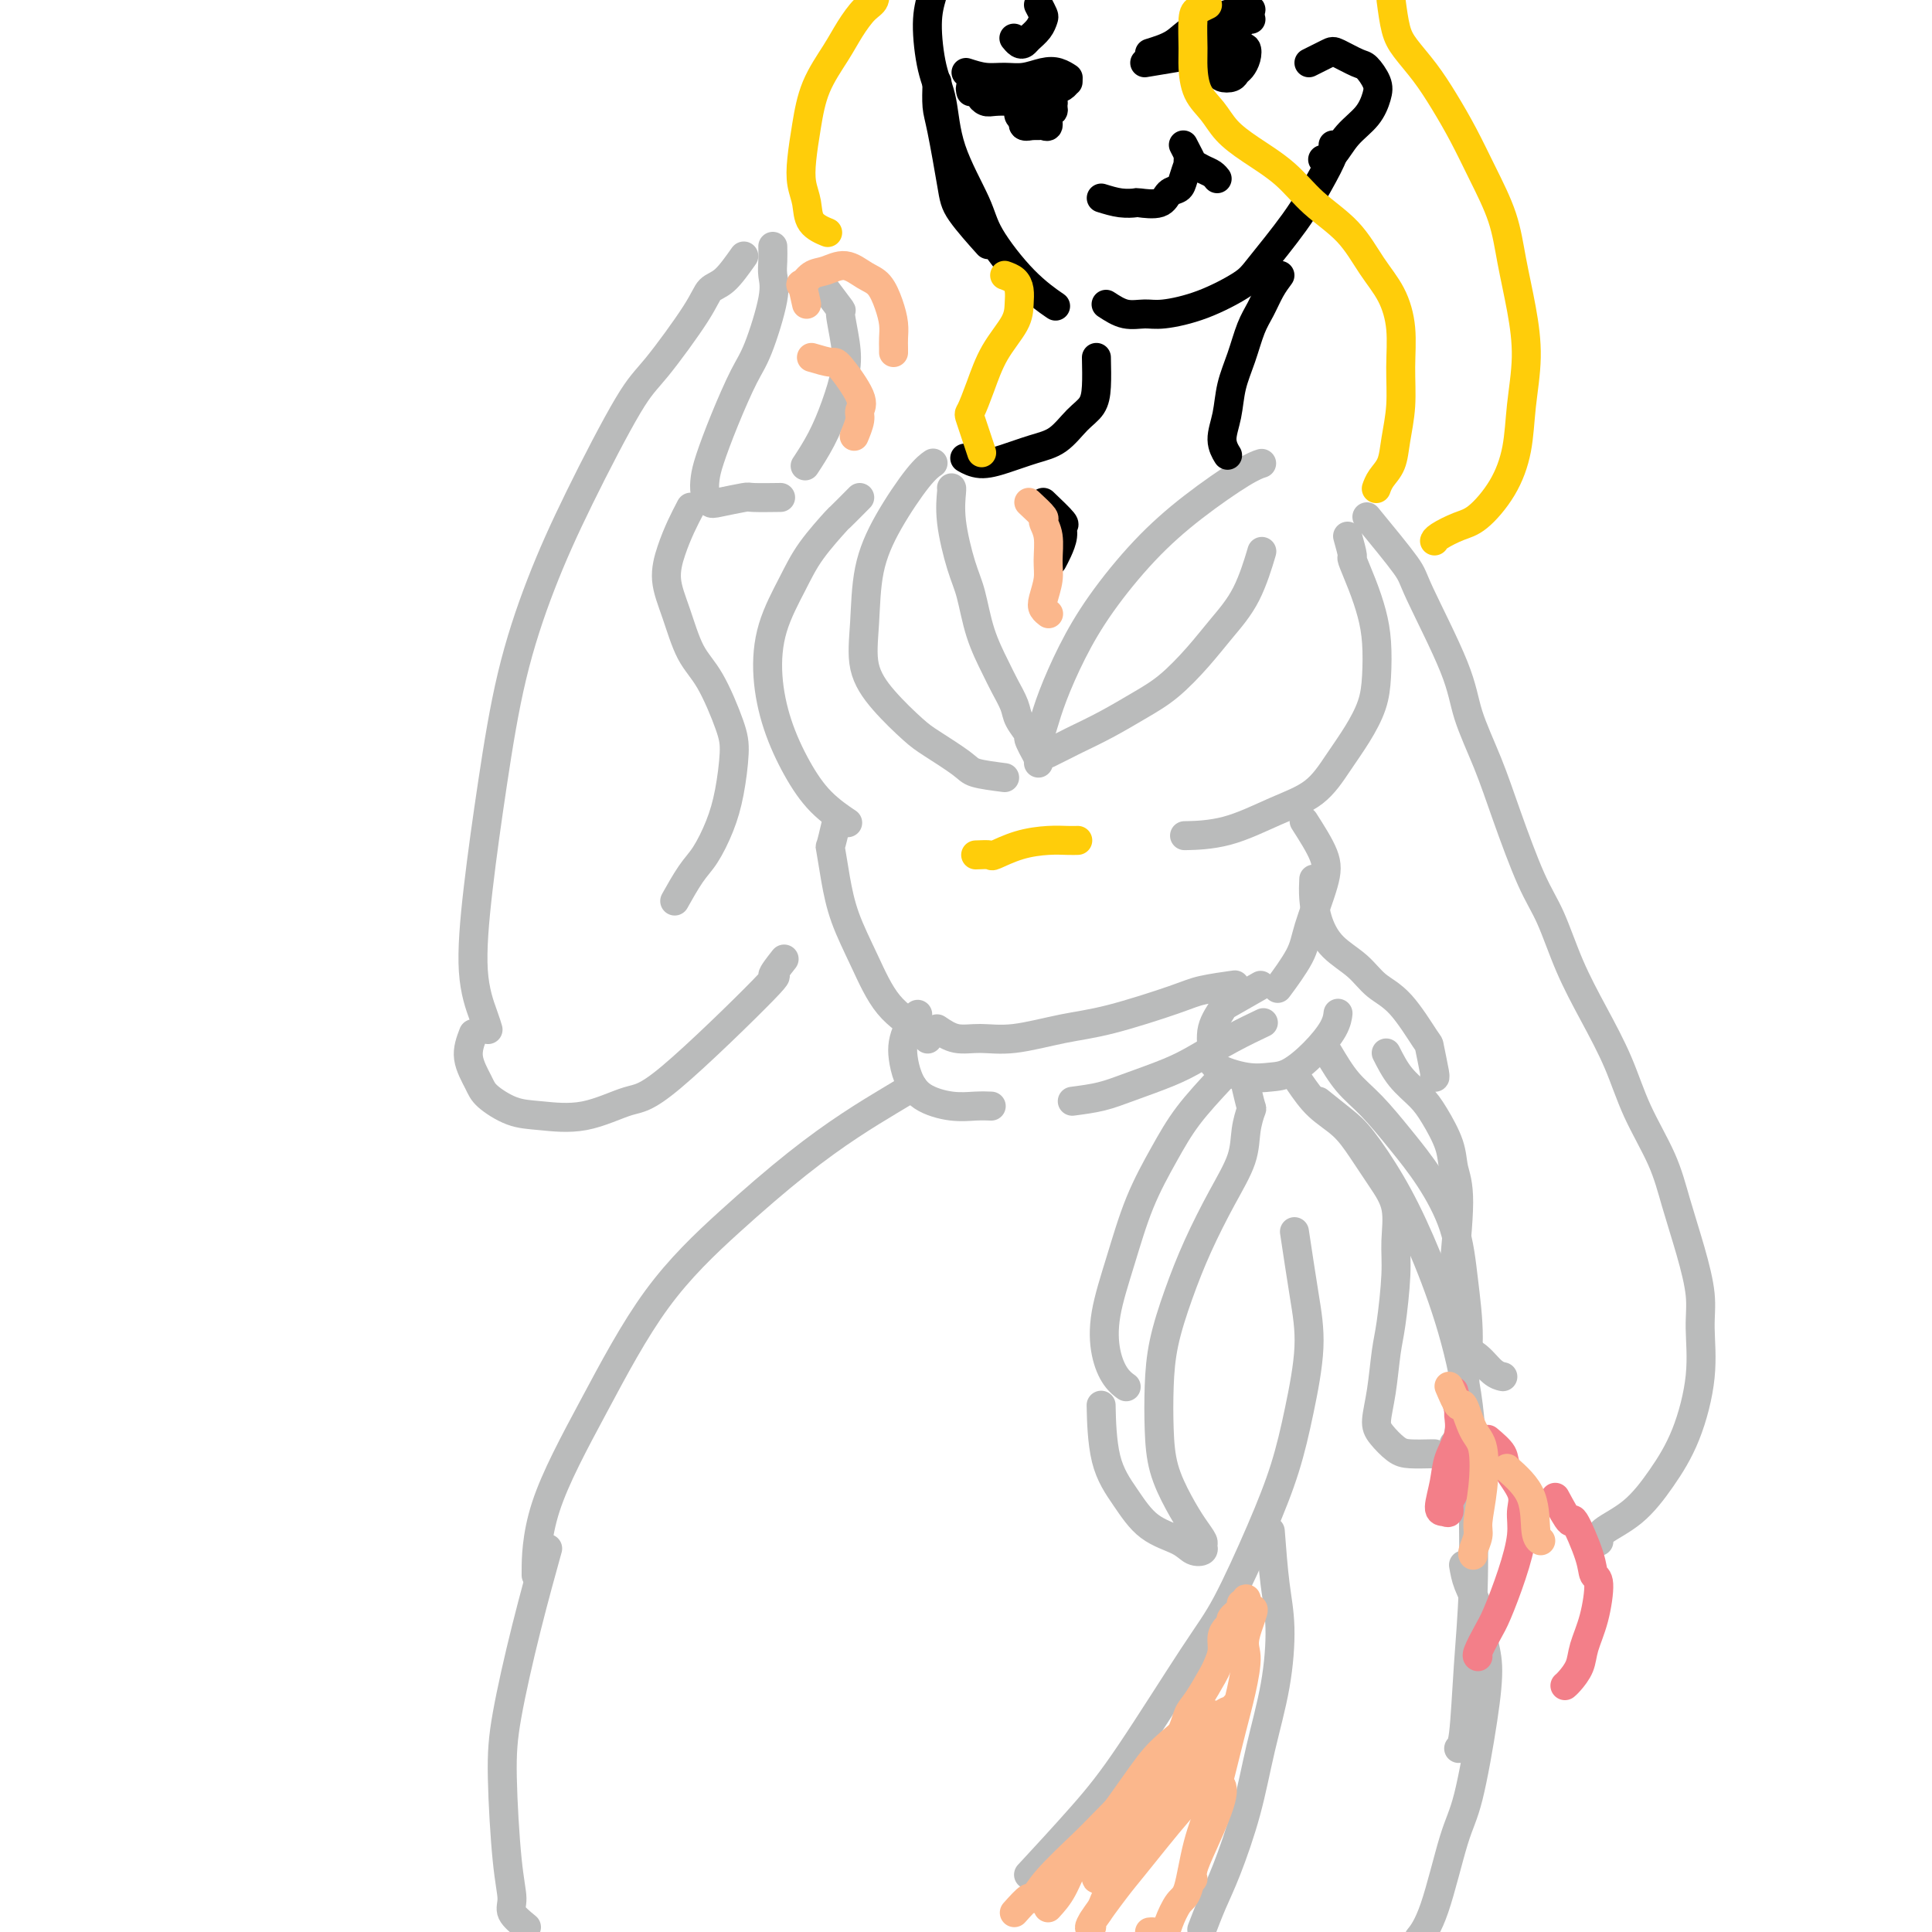 <svg viewBox='0 0 400 400' version='1.1' xmlns='http://www.w3.org/2000/svg' xmlns:xlink='http://www.w3.org/1999/xlink'><g fill='none' stroke='#BABBBB' stroke-width='6' stroke-linecap='round' stroke-linejoin='round'><path d='M178,103c-1.704,1.718 -3.409,3.435 -4,4c-0.591,0.565 -0.069,-0.023 -1,1c-0.931,1.023 -3.317,3.656 -5,6c-1.683,2.344 -2.664,4.400 -4,7c-1.336,2.600 -3.027,5.745 -4,9c-0.973,3.255 -1.227,6.621 -1,10c0.227,3.379 0.934,6.773 2,10c1.066,3.227 2.492,6.288 4,9c1.508,2.712 3.098,5.076 5,7c1.902,1.924 4.115,3.407 5,4c0.885,0.593 0.443,0.297 0,0'/><path d='M279,111c0.469,1.690 0.938,3.380 1,4c0.062,0.620 -0.284,0.170 0,1c0.284,0.830 1.199,2.940 2,5c0.801,2.060 1.488,4.069 2,6c0.512,1.931 0.847,3.785 1,6c0.153,2.215 0.123,4.791 0,7c-0.123,2.209 -0.339,4.049 -1,6c-0.661,1.951 -1.769,4.011 -3,6c-1.231,1.989 -2.587,3.906 -4,6c-1.413,2.094 -2.884,4.365 -5,6c-2.116,1.635 -4.876,2.634 -8,4c-3.124,1.366 -6.610,3.099 -10,4c-3.390,0.901 -6.683,0.972 -8,1c-1.317,0.028 -0.659,0.014 0,0'/><path d='M215,158c-0.076,-1.363 -0.152,-2.726 0,-4c0.152,-1.274 0.533,-2.459 1,-4c0.467,-1.541 1.022,-3.438 2,-6c0.978,-2.562 2.379,-5.789 4,-9c1.621,-3.211 3.461,-6.405 6,-10c2.539,-3.595 5.777,-7.590 9,-11c3.223,-3.410 6.431,-6.234 10,-9c3.569,-2.766 7.499,-5.476 10,-7c2.501,-1.524 3.572,-1.864 4,-2c0.428,-0.136 0.214,-0.068 0,0'/><path d='M217,156c1.599,-0.797 3.199,-1.593 4,-2c0.801,-0.407 0.804,-0.424 2,-1c1.196,-0.576 3.585,-1.709 6,-3c2.415,-1.291 4.855,-2.739 7,-4c2.145,-1.261 3.994,-2.336 6,-4c2.006,-1.664 4.170,-3.918 6,-6c1.830,-2.082 3.326,-3.991 5,-6c1.674,-2.009 3.528,-4.118 5,-7c1.472,-2.882 2.564,-6.538 3,-8c0.436,-1.462 0.218,-0.731 0,0'/><path d='M215,157c-0.901,-1.651 -1.803,-3.302 -2,-4c-0.197,-0.698 0.310,-0.442 0,-1c-0.310,-0.558 -1.438,-1.931 -2,-3c-0.562,-1.069 -0.559,-1.836 -1,-3c-0.441,-1.164 -1.325,-2.726 -2,-4c-0.675,-1.274 -1.141,-2.261 -2,-4c-0.859,-1.739 -2.111,-4.231 -3,-7c-0.889,-2.769 -1.415,-5.814 -2,-8c-0.585,-2.186 -1.229,-3.514 -2,-6c-0.771,-2.486 -1.671,-6.130 -2,-9c-0.329,-2.870 -0.089,-4.965 0,-6c0.089,-1.035 0.025,-1.010 0,-1c-0.025,0.010 -0.013,0.005 0,0'/><path d='M208,161c-2.356,-0.303 -4.713,-0.606 -6,-1c-1.287,-0.394 -1.505,-0.878 -3,-2c-1.495,-1.122 -4.268,-2.882 -6,-4c-1.732,-1.118 -2.425,-1.594 -4,-3c-1.575,-1.406 -4.034,-3.744 -6,-6c-1.966,-2.256 -3.439,-4.432 -4,-7c-0.561,-2.568 -0.210,-5.529 0,-9c0.210,-3.471 0.277,-7.452 1,-11c0.723,-3.548 2.101,-6.662 4,-10c1.899,-3.338 4.319,-6.899 6,-9c1.681,-2.101 2.623,-2.743 3,-3c0.377,-0.257 0.188,-0.128 0,0'/><path d='M173,171c-0.402,1.709 -0.804,3.419 -1,4c-0.196,0.581 -0.187,0.034 0,1c0.187,0.966 0.550,3.445 1,6c0.450,2.555 0.986,5.186 2,8c1.014,2.814 2.507,5.812 4,9c1.493,3.188 2.988,6.566 5,9c2.012,2.434 4.542,3.925 6,5c1.458,1.075 1.845,1.736 2,2c0.155,0.264 0.077,0.132 0,0'/><path d='M190,210c-0.736,0.994 -1.473,1.989 -2,3c-0.527,1.011 -0.845,2.040 -1,3c-0.155,0.960 -0.149,1.851 0,3c0.149,1.149 0.440,2.557 1,4c0.560,1.443 1.391,2.923 3,4c1.609,1.077 3.998,1.753 6,2c2.002,0.247 3.616,0.067 5,0c1.384,-0.067 2.538,-0.019 3,0c0.462,0.019 0.231,0.010 0,0'/><path d='M194,213c1.270,0.859 2.541,1.719 4,2c1.459,0.281 3.108,-0.015 5,0c1.892,0.015 4.029,0.341 7,0c2.971,-0.341 6.776,-1.349 10,-2c3.224,-0.651 5.867,-0.945 10,-2c4.133,-1.055 9.757,-2.870 13,-4c3.243,-1.130 4.104,-1.573 6,-2c1.896,-0.427 4.827,-0.836 6,-1c1.173,-0.164 0.586,-0.082 0,0'/><path d='M222,228c2.062,-0.270 4.124,-0.540 6,-1c1.876,-0.460 3.565,-1.112 6,-2c2.435,-0.888 5.617,-2.014 8,-3c2.383,-0.986 3.969,-1.831 6,-3c2.031,-1.169 4.508,-2.661 7,-4c2.492,-1.339 4.998,-2.525 6,-3c1.002,-0.475 0.501,-0.237 0,0'/><path d='M261,204c-2.907,1.663 -5.813,3.327 -7,4c-1.187,0.673 -0.653,0.356 -1,1c-0.347,0.644 -1.573,2.250 -2,4c-0.427,1.750 -0.055,3.645 0,5c0.055,1.355 -0.209,2.170 1,3c1.209,0.830 3.889,1.674 6,2c2.111,0.326 3.651,0.132 5,0c1.349,-0.132 2.505,-0.204 4,-1c1.495,-0.796 3.329,-2.316 5,-4c1.671,-1.684 3.181,-3.530 4,-5c0.819,-1.470 0.948,-2.563 1,-3c0.052,-0.437 0.026,-0.219 0,0'/><path d='M253,223c-2.518,2.701 -5.036,5.402 -7,8c-1.964,2.598 -3.375,5.092 -5,8c-1.625,2.908 -3.463,6.228 -5,10c-1.537,3.772 -2.772,7.995 -4,12c-1.228,4.005 -2.448,7.791 -3,11c-0.552,3.209 -0.437,5.839 0,8c0.437,2.161 1.194,3.851 2,5c0.806,1.149 1.659,1.757 2,2c0.341,0.243 0.171,0.122 0,0'/><path d='M258,225c0.394,1.663 0.788,3.326 1,4c0.212,0.674 0.241,0.361 0,1c-0.241,0.639 -0.753,2.232 -1,4c-0.247,1.768 -0.231,3.712 -1,6c-0.769,2.288 -2.325,4.919 -4,8c-1.675,3.081 -3.468,6.611 -5,10c-1.532,3.389 -2.801,6.638 -4,10c-1.199,3.362 -2.326,6.839 -3,10c-0.674,3.161 -0.893,6.008 -1,9c-0.107,2.992 -0.102,6.129 0,9c0.102,2.871 0.300,5.476 1,8c0.700,2.524 1.902,4.967 3,7c1.098,2.033 2.092,3.657 3,5c0.908,1.343 1.729,2.407 2,3c0.271,0.593 -0.009,0.716 0,1c0.009,0.284 0.306,0.728 0,1c-0.306,0.272 -1.217,0.372 -2,0c-0.783,-0.372 -1.439,-1.215 -3,-2c-1.561,-0.785 -4.026,-1.511 -6,-3c-1.974,-1.489 -3.457,-3.739 -5,-6c-1.543,-2.261 -3.146,-4.532 -4,-8c-0.854,-3.468 -0.958,-8.134 -1,-10c-0.042,-1.866 -0.021,-0.933 0,0'/><path d='M275,218c1.268,2.134 2.535,4.268 4,6c1.465,1.732 3.127,3.063 5,5c1.873,1.937 3.956,4.481 6,7c2.044,2.519 4.047,5.012 6,8c1.953,2.988 3.855,6.471 5,10c1.145,3.529 1.533,7.103 2,11c0.467,3.897 1.015,8.116 1,12c-0.015,3.884 -0.592,7.433 -1,11c-0.408,3.567 -0.648,7.153 -1,9c-0.352,1.847 -0.815,1.956 -1,2c-0.185,0.044 -0.093,0.022 0,0'/><path d='M269,224c1.220,1.773 2.440,3.546 4,5c1.560,1.454 3.462,2.590 5,4c1.538,1.410 2.714,3.095 4,5c1.286,1.905 2.681,4.028 4,6c1.319,1.972 2.561,3.791 3,6c0.439,2.209 0.077,4.809 0,7c-0.077,2.191 0.133,3.973 0,7c-0.133,3.027 -0.609,7.299 -1,10c-0.391,2.701 -0.698,3.830 -1,6c-0.302,2.170 -0.599,5.380 -1,8c-0.401,2.620 -0.906,4.649 -1,6c-0.094,1.351 0.224,2.022 1,3c0.776,0.978 2.012,2.262 3,3c0.988,0.738 1.729,0.930 3,1c1.271,0.070 3.073,0.019 4,0c0.927,-0.019 0.979,-0.005 1,0c0.021,0.005 0.010,0.003 0,0'/><path d='M270,170c1.607,2.516 3.215,5.032 4,7c0.785,1.968 0.749,3.386 0,6c-0.749,2.614 -2.211,6.422 -3,9c-0.789,2.578 -0.905,3.925 -2,6c-1.095,2.075 -3.170,4.879 -4,6c-0.830,1.121 -0.415,0.561 0,0'/><path d='M189,225c-1.454,0.872 -2.908,1.743 -5,3c-2.092,1.257 -4.823,2.898 -8,5c-3.177,2.102 -6.799,4.663 -11,8c-4.201,3.337 -8.982,7.449 -14,12c-5.018,4.551 -10.273,9.540 -15,16c-4.727,6.460 -8.927,14.391 -13,22c-4.073,7.609 -8.020,14.895 -10,21c-1.980,6.105 -1.994,11.030 -2,13c-0.006,1.970 -0.003,0.985 0,0'/><path d='M273,228c1.804,1.440 3.609,2.880 5,4c1.391,1.120 2.369,1.921 4,4c1.631,2.079 3.915,5.435 6,9c2.085,3.565 3.971,7.339 6,12c2.029,4.661 4.201,10.209 6,16c1.799,5.791 3.225,11.825 4,18c0.775,6.175 0.897,12.492 1,19c0.103,6.508 0.185,13.208 0,19c-0.185,5.792 -0.637,10.676 -1,16c-0.363,5.324 -0.636,11.087 -1,14c-0.364,2.913 -0.818,2.975 -1,3c-0.182,0.025 -0.091,0.012 0,0'/><path d='M268,255c0.688,4.566 1.377,9.132 2,13c0.623,3.868 1.182,7.037 1,11c-0.182,3.963 -1.104,8.721 -2,13c-0.896,4.279 -1.766,8.080 -3,12c-1.234,3.920 -2.830,7.959 -5,13c-2.170,5.041 -4.912,11.083 -7,15c-2.088,3.917 -3.521,5.710 -7,11c-3.479,5.290 -9.005,14.078 -13,20c-3.995,5.922 -6.460,8.979 -10,13c-3.540,4.021 -8.154,9.006 -10,11c-1.846,1.994 -0.923,0.997 0,0'/><path d='M109,399c-1.290,-1.053 -2.579,-2.106 -3,-3c-0.421,-0.894 0.028,-1.630 0,-3c-0.028,-1.370 -0.532,-3.375 -1,-8c-0.468,-4.625 -0.899,-11.872 -1,-17c-0.101,-5.128 0.128,-8.137 1,-13c0.872,-4.863 2.389,-11.578 4,-18c1.611,-6.422 3.318,-12.549 4,-15c0.682,-2.451 0.341,-1.225 0,0'/><path d='M303,324c0.218,1.273 0.435,2.546 1,4c0.565,1.454 1.477,3.088 2,5c0.523,1.912 0.658,4.102 1,6c0.342,1.898 0.892,3.504 1,6c0.108,2.496 -0.227,5.881 -1,11c-0.773,5.119 -1.983,11.971 -3,16c-1.017,4.029 -1.840,5.235 -3,9c-1.160,3.765 -2.659,10.091 -4,14c-1.341,3.909 -2.526,5.403 -3,6c-0.474,0.597 -0.237,0.299 0,0'/><path d='M263,317c0.299,3.911 0.598,7.821 1,11c0.402,3.179 0.908,5.626 1,9c0.092,3.374 -0.230,7.674 -1,12c-0.770,4.326 -1.990,8.676 -3,13c-1.010,4.324 -1.812,8.620 -3,13c-1.188,4.380 -2.762,8.844 -4,12c-1.238,3.156 -2.141,5.003 -3,7c-0.859,1.997 -1.674,4.142 -2,5c-0.326,0.858 -0.163,0.429 0,0'/></g>
<g fill='none' stroke='#000000' stroke-width='6' stroke-linecap='round' stroke-linejoin='round'><path d='M194,17c-0.058,1.845 -0.116,3.690 0,5c0.116,1.310 0.407,2.086 1,5c0.593,2.914 1.489,7.967 2,11c0.511,3.033 0.638,4.047 2,6c1.362,1.953 3.961,4.844 5,6c1.039,1.156 0.520,0.578 0,0'/><path d='M193,-1c-0.481,1.669 -0.963,3.338 -1,6c-0.037,2.662 0.370,6.318 1,9c0.630,2.682 1.481,4.390 2,7c0.519,2.610 0.704,6.122 2,10c1.296,3.878 3.704,8.122 5,11c1.296,2.878 1.481,4.390 3,7c1.519,2.610 4.370,6.318 7,9c2.630,2.682 5.037,4.338 6,5c0.963,0.662 0.481,0.331 0,0'/><path d='M229,63c1.310,0.854 2.620,1.708 4,2c1.380,0.292 2.830,0.022 4,0c1.170,-0.022 2.059,0.205 4,0c1.941,-0.205 4.935,-0.843 8,-2c3.065,-1.157 6.202,-2.835 8,-4c1.798,-1.165 2.258,-1.819 4,-4c1.742,-2.181 4.768,-5.891 7,-9c2.232,-3.109 3.670,-5.617 5,-8c1.330,-2.383 2.550,-4.642 3,-6c0.450,-1.358 0.128,-1.817 0,-2c-0.128,-0.183 -0.064,-0.092 0,0'/><path d='M228,41c1.352,0.419 2.704,0.837 4,1c1.296,0.163 2.536,0.069 3,0c0.464,-0.069 0.151,-0.114 1,0c0.849,0.114 2.858,0.387 4,0c1.142,-0.387 1.416,-1.433 2,-2c0.584,-0.567 1.477,-0.653 2,-1c0.523,-0.347 0.676,-0.955 1,-2c0.324,-1.045 0.819,-2.528 1,-3c0.181,-0.472 0.049,0.065 0,0c-0.049,-0.065 -0.014,-0.733 0,-1c0.014,-0.267 0.007,-0.134 0,0'/><path d='M245,30c0.892,1.715 1.784,3.430 2,4c0.216,0.570 -0.243,-0.005 0,0c0.243,0.005 1.189,0.589 2,1c0.811,0.411 1.488,0.649 2,1c0.512,0.351 0.861,0.815 1,1c0.139,0.185 0.070,0.093 0,0'/><path d='M200,15c1.332,0.430 2.664,0.860 4,1c1.336,0.140 2.677,-0.011 4,0c1.323,0.011 2.628,0.185 4,0c1.372,-0.185 2.811,-0.730 4,-1c1.189,-0.270 2.128,-0.265 3,0c0.872,0.265 1.678,0.790 2,1c0.322,0.210 0.161,0.105 0,0'/><path d='M212,24c-0.116,0.023 -0.231,0.045 0,0c0.231,-0.045 0.809,-0.159 1,0c0.191,0.159 -0.005,0.590 0,1c0.005,0.410 0.212,0.799 0,1c-0.212,0.201 -0.841,0.212 -1,0c-0.159,-0.212 0.152,-0.649 0,-1c-0.152,-0.351 -0.769,-0.617 -1,-1c-0.231,-0.383 -0.077,-0.883 0,-1c0.077,-0.117 0.077,0.150 0,0c-0.077,-0.150 -0.231,-0.715 0,-1c0.231,-0.285 0.847,-0.288 1,0c0.153,0.288 -0.155,0.867 0,1c0.155,0.133 0.775,-0.178 1,0c0.225,0.178 0.056,0.847 0,1c-0.056,0.153 0.000,-0.211 0,0c-0.000,0.211 -0.056,0.997 0,1c0.056,0.003 0.226,-0.776 0,-1c-0.226,-0.224 -0.846,0.108 -1,0c-0.154,-0.108 0.159,-0.656 0,-1c-0.159,-0.344 -0.789,-0.485 -1,-1c-0.211,-0.515 -0.001,-1.403 0,-2c0.001,-0.597 -0.206,-0.903 0,-1c0.206,-0.097 0.826,0.016 1,0c0.174,-0.016 -0.097,-0.159 0,0c0.097,0.159 0.562,0.620 1,1c0.438,0.380 0.849,0.679 1,1c0.151,0.321 0.043,0.663 0,1c-0.043,0.337 -0.022,0.668 0,1'/><path d='M214,23c0.463,0.634 0.120,0.720 0,1c-0.120,0.280 -0.018,0.755 0,1c0.018,0.245 -0.048,0.262 0,0c0.048,-0.262 0.209,-0.802 0,-1c-0.209,-0.198 -0.787,-0.053 -1,0c-0.213,0.053 -0.061,0.015 0,0c0.061,-0.015 0.030,-0.008 0,0'/><path d='M238,11c1.804,-0.560 3.608,-1.121 5,-2c1.392,-0.879 2.373,-2.078 4,-3c1.627,-0.922 3.900,-1.568 5,-2c1.100,-0.432 1.027,-0.652 2,-1c0.973,-0.348 2.993,-0.824 4,-1c1.007,-0.176 1.002,-0.050 1,0c-0.002,0.050 -0.001,0.025 0,0'/><path d='M247,9c1.578,0.364 3.156,0.728 4,1c0.844,0.272 0.955,0.451 1,1c0.045,0.549 0.023,1.467 0,2c-0.023,0.533 -0.047,0.679 0,1c0.047,0.321 0.166,0.815 0,1c-0.166,0.185 -0.618,0.062 -1,0c-0.382,-0.062 -0.695,-0.062 -1,0c-0.305,0.062 -0.600,0.185 -1,0c-0.400,-0.185 -0.903,-0.677 -1,-1c-0.097,-0.323 0.211,-0.477 0,-1c-0.211,-0.523 -0.943,-1.415 -1,-2c-0.057,-0.585 0.560,-0.862 1,-1c0.440,-0.138 0.704,-0.138 1,0c0.296,0.138 0.626,0.415 1,1c0.374,0.585 0.794,1.477 1,2c0.206,0.523 0.200,0.676 0,1c-0.200,0.324 -0.592,0.818 -1,1c-0.408,0.182 -0.831,0.052 -1,0c-0.169,-0.052 -0.085,-0.026 0,0'/><path d='M237,13c2.156,-0.358 4.311,-0.717 6,-1c1.689,-0.283 2.911,-0.492 4,-1c1.089,-0.508 2.046,-1.317 3,-2c0.954,-0.683 1.906,-1.241 3,-2c1.094,-0.759 2.332,-1.720 3,-2c0.668,-0.280 0.767,0.121 1,0c0.233,-0.121 0.598,-0.764 1,-1c0.402,-0.236 0.839,-0.063 1,0c0.161,0.063 0.046,0.018 0,0c-0.046,-0.018 -0.023,-0.009 0,0'/><path d='M201,19c-0.102,-0.395 -0.204,-0.789 0,-1c0.204,-0.211 0.714,-0.238 1,0c0.286,0.238 0.349,0.739 1,1c0.651,0.261 1.889,0.280 3,0c1.111,-0.280 2.095,-0.860 3,-1c0.905,-0.140 1.730,0.158 3,0c1.270,-0.158 2.985,-0.774 4,-1c1.015,-0.226 1.330,-0.061 2,0c0.670,0.061 1.694,0.019 2,0c0.306,-0.019 -0.107,-0.017 0,0c0.107,0.017 0.734,0.047 1,0c0.266,-0.047 0.173,-0.171 0,0c-0.173,0.171 -0.424,0.638 -1,1c-0.576,0.362 -1.476,0.619 -2,1c-0.524,0.381 -0.672,0.886 -1,1c-0.328,0.114 -0.837,-0.165 -2,0c-1.163,0.165 -2.982,0.772 -4,1c-1.018,0.228 -1.236,0.075 -2,0c-0.764,-0.075 -2.075,-0.073 -3,0c-0.925,0.073 -1.463,0.216 -2,0c-0.537,-0.216 -1.072,-0.790 -1,-1c0.072,-0.210 0.750,-0.057 1,0c0.250,0.057 0.071,0.016 0,0c-0.071,-0.016 -0.036,-0.008 0,0'/><path d='M211,23c0.477,0.732 0.954,1.464 1,2c0.046,0.536 -0.337,0.878 0,1c0.337,0.122 1.396,0.026 2,0c0.604,-0.026 0.754,0.018 1,0c0.246,-0.018 0.587,-0.098 1,0c0.413,0.098 0.896,0.375 1,0c0.104,-0.375 -0.172,-1.403 0,-2c0.172,-0.597 0.792,-0.762 1,-1c0.208,-0.238 0.004,-0.548 0,-1c-0.004,-0.452 0.191,-1.045 0,-1c-0.191,0.045 -0.769,0.727 -1,1c-0.231,0.273 -0.116,0.136 0,0'/><path d='M248,8c0.046,1.066 0.091,2.131 0,3c-0.091,0.869 -0.319,1.540 0,2c0.319,0.460 1.185,0.709 2,1c0.815,0.291 1.580,0.626 2,1c0.420,0.374 0.494,0.788 1,1c0.506,0.212 1.443,0.221 2,0c0.557,-0.221 0.734,-0.672 1,-1c0.266,-0.328 0.621,-0.533 1,-1c0.379,-0.467 0.782,-1.197 1,-2c0.218,-0.803 0.251,-1.678 0,-2c-0.251,-0.322 -0.786,-0.092 -1,0c-0.214,0.092 -0.107,0.046 0,0'/><path d='M215,1c0.407,0.779 0.814,1.557 1,2c0.186,0.443 0.152,0.550 0,1c-0.152,0.450 -0.423,1.241 -1,2c-0.577,0.759 -1.461,1.485 -2,2c-0.539,0.515 -0.732,0.818 -1,1c-0.268,0.182 -0.611,0.241 -1,0c-0.389,-0.241 -0.826,-0.783 -1,-1c-0.174,-0.217 -0.087,-0.108 0,0'/><path d='M271,13c1.573,-0.787 3.147,-1.575 4,-2c0.853,-0.425 0.986,-0.488 2,0c1.014,0.488 2.908,1.526 4,2c1.092,0.474 1.380,0.383 2,1c0.620,0.617 1.572,1.941 2,3c0.428,1.059 0.332,1.853 0,3c-0.332,1.147 -0.898,2.647 -2,4c-1.102,1.353 -2.739,2.559 -4,4c-1.261,1.441 -2.147,3.119 -3,4c-0.853,0.881 -1.672,0.966 -2,1c-0.328,0.034 -0.164,0.017 0,0'/><path d='M265,57c-0.667,0.898 -1.334,1.796 -2,3c-0.666,1.204 -1.330,2.716 -2,4c-0.670,1.284 -1.347,2.342 -2,4c-0.653,1.658 -1.281,3.916 -2,6c-0.719,2.084 -1.527,3.995 -2,6c-0.473,2.005 -0.611,4.104 -1,6c-0.389,1.896 -1.028,3.587 -1,5c0.028,1.413 0.722,2.546 1,3c0.278,0.454 0.139,0.227 0,0'/><path d='M227,74c0.047,2.145 0.093,4.290 0,6c-0.093,1.710 -0.327,2.986 -1,4c-0.673,1.014 -1.786,1.765 -3,3c-1.214,1.235 -2.529,2.954 -4,4c-1.471,1.046 -3.099,1.418 -5,2c-1.901,0.582 -4.077,1.372 -6,2c-1.923,0.628 -3.595,1.092 -5,1c-1.405,-0.092 -2.544,-0.741 -3,-1c-0.456,-0.259 -0.228,-0.130 0,0'/><path d='M216,104c1.697,1.618 3.393,3.236 4,4c0.607,0.764 0.124,0.674 0,1c-0.124,0.326 0.111,1.067 0,2c-0.111,0.933 -0.568,2.059 -1,3c-0.432,0.941 -0.838,1.697 -1,2c-0.162,0.303 -0.081,0.151 0,0'/></g>
<g fill='none' stroke='#BABBBB' stroke-width='6' stroke-linecap='round' stroke-linejoin='round'><path d='M171,60c1.295,1.723 2.590,3.445 3,4c0.410,0.555 -0.067,-0.058 0,1c0.067,1.058 0.676,3.787 1,6c0.324,2.213 0.363,3.911 0,6c-0.363,2.089 -1.128,4.570 -2,7c-0.872,2.430 -1.850,4.808 -3,7c-1.150,2.192 -2.471,4.198 -3,5c-0.529,0.802 -0.264,0.401 0,0'/><path d='M160,51c0.020,1.008 0.040,2.015 0,3c-0.040,0.985 -0.138,1.947 0,3c0.138,1.053 0.514,2.196 0,5c-0.514,2.804 -1.917,7.268 -3,10c-1.083,2.732 -1.846,3.733 -3,6c-1.154,2.267 -2.698,5.802 -4,9c-1.302,3.198 -2.360,6.059 -3,8c-0.640,1.941 -0.861,2.961 -1,4c-0.139,1.039 -0.196,2.096 0,3c0.196,0.904 0.645,1.654 1,2c0.355,0.346 0.614,0.289 2,0c1.386,-0.289 3.897,-0.809 5,-1c1.103,-0.191 0.797,-0.051 2,0c1.203,0.051 3.915,0.015 5,0c1.085,-0.015 0.542,-0.007 0,0'/><path d='M154,53c-1.385,1.958 -2.770,3.915 -4,5c-1.230,1.085 -2.304,1.297 -3,2c-0.696,0.703 -1.013,1.897 -3,5c-1.987,3.103 -5.644,8.114 -8,11c-2.356,2.886 -3.410,3.646 -6,8c-2.590,4.354 -6.714,12.302 -10,19c-3.286,6.698 -5.733,12.147 -8,18c-2.267,5.853 -4.352,12.110 -6,19c-1.648,6.890 -2.858,14.414 -4,22c-1.142,7.586 -2.215,15.234 -3,22c-0.785,6.766 -1.283,12.649 -1,17c0.283,4.351 1.345,7.172 2,9c0.655,1.828 0.901,2.665 1,3c0.099,0.335 0.049,0.167 0,0'/><path d='M143,105c-0.661,1.265 -1.321,2.529 -2,4c-0.679,1.471 -1.376,3.147 -2,5c-0.624,1.853 -1.176,3.881 -1,6c0.176,2.119 1.081,4.328 2,7c0.919,2.672 1.851,5.809 3,8c1.149,2.191 2.513,3.438 4,6c1.487,2.562 3.097,6.440 4,9c0.903,2.560 1.099,3.803 1,6c-0.099,2.197 -0.493,5.350 -1,8c-0.507,2.650 -1.128,4.799 -2,7c-0.872,2.201 -1.997,4.456 -3,6c-1.003,1.544 -1.885,2.377 -3,4c-1.115,1.623 -2.461,4.035 -3,5c-0.539,0.965 -0.269,0.482 0,0'/><path d='M98,214c-0.620,1.615 -1.240,3.231 -1,5c0.240,1.769 1.340,3.692 2,5c0.660,1.308 0.879,2.000 2,3c1.121,1.000 3.145,2.309 5,3c1.855,0.691 3.540,0.764 6,1c2.460,0.236 5.693,0.634 9,0c3.307,-0.634 6.687,-2.300 9,-3c2.313,-0.700 3.559,-0.433 9,-5c5.441,-4.567 15.077,-13.966 19,-18c3.923,-4.034 2.133,-2.701 2,-3c-0.133,-0.299 1.391,-2.228 2,-3c0.609,-0.772 0.305,-0.386 0,0'/><path d='M283,107c3.237,3.938 6.473,7.876 8,10c1.527,2.124 1.344,2.434 3,6c1.656,3.566 5.149,10.389 7,15c1.851,4.611 2.059,7.012 3,10c0.941,2.988 2.613,6.564 4,10c1.387,3.436 2.487,6.733 4,11c1.513,4.267 3.437,9.505 5,13c1.563,3.495 2.766,5.245 4,8c1.234,2.755 2.501,6.513 4,10c1.499,3.487 3.230,6.704 5,10c1.770,3.296 3.580,6.671 5,10c1.420,3.329 2.451,6.612 4,10c1.549,3.388 3.616,6.881 5,10c1.384,3.119 2.086,5.865 3,9c0.914,3.135 2.041,6.660 3,10c0.959,3.340 1.749,6.495 2,9c0.251,2.505 -0.037,4.361 0,7c0.037,2.639 0.398,6.061 0,10c-0.398,3.939 -1.557,8.394 -3,12c-1.443,3.606 -3.171,6.364 -5,9c-1.829,2.636 -3.758,5.150 -6,7c-2.242,1.850 -4.796,3.037 -6,4c-1.204,0.963 -1.058,1.704 -1,2c0.058,0.296 0.029,0.148 0,0'/><path d='M272,182c-0.056,1.251 -0.113,2.502 0,4c0.113,1.498 0.394,3.243 1,5c0.606,1.757 1.536,3.526 3,5c1.464,1.474 3.463,2.653 5,4c1.537,1.347 2.612,2.862 4,4c1.388,1.138 3.090,1.899 5,4c1.910,2.101 4.028,5.544 5,7c0.972,1.456 0.797,0.926 1,2c0.203,1.074 0.786,3.751 1,5c0.214,1.249 0.061,1.071 0,1c-0.061,-0.071 -0.031,-0.036 0,0'/><path d='M287,218c0.883,1.742 1.766,3.483 3,5c1.234,1.517 2.819,2.808 4,4c1.181,1.192 1.959,2.283 3,4c1.041,1.717 2.345,4.058 3,6c0.655,1.942 0.659,3.485 1,5c0.341,1.515 1.018,3.003 1,7c-0.018,3.997 -0.732,10.503 -1,14c-0.268,3.497 -0.091,3.985 0,5c0.091,1.015 0.097,2.555 0,4c-0.097,1.445 -0.295,2.793 0,4c0.295,1.207 1.085,2.271 2,3c0.915,0.729 1.957,1.123 3,2c1.043,0.877 2.089,2.236 3,3c0.911,0.764 1.689,0.933 2,1c0.311,0.067 0.156,0.034 0,0'/></g>
<g fill='none' stroke='#F37F89' stroke-width='6' stroke-linecap='round' stroke-linejoin='round'><path d='M301,288c0.437,1.666 0.875,3.332 1,4c0.125,0.668 -0.062,0.337 0,1c0.062,0.663 0.373,2.321 0,4c-0.373,1.679 -1.431,3.380 -2,5c-0.569,1.620 -0.651,3.160 -1,5c-0.349,1.840 -0.966,3.981 -1,5c-0.034,1.019 0.516,0.915 1,1c0.484,0.085 0.903,0.358 1,0c0.097,-0.358 -0.129,-1.346 0,-2c0.129,-0.654 0.612,-0.974 1,-2c0.388,-1.026 0.683,-2.759 1,-4c0.317,-1.241 0.658,-1.989 1,-3c0.342,-1.011 0.684,-2.286 1,-3c0.316,-0.714 0.607,-0.867 1,-1c0.393,-0.133 0.890,-0.246 1,0c0.110,0.246 -0.166,0.849 0,1c0.166,0.151 0.776,-0.152 1,0c0.224,0.152 0.064,0.758 0,1c-0.064,0.242 -0.032,0.121 0,0'/><path d='M308,298c1.246,1.055 2.493,2.110 3,3c0.507,0.890 0.275,1.617 1,3c0.725,1.383 2.409,3.424 3,5c0.591,1.576 0.090,2.689 0,4c-0.090,1.311 0.231,2.821 0,5c-0.231,2.179 -1.015,5.029 -2,8c-0.985,2.971 -2.173,6.064 -3,8c-0.827,1.936 -1.293,2.715 -2,4c-0.707,1.285 -1.653,3.076 -2,4c-0.347,0.924 -0.093,0.979 0,1c0.093,0.021 0.027,0.006 0,0c-0.027,-0.006 -0.013,-0.003 0,0'/><path d='M322,310c1.240,2.294 2.480,4.588 3,5c0.520,0.412 0.319,-1.059 1,0c0.681,1.059 2.242,4.650 3,7c0.758,2.350 0.713,3.461 1,4c0.287,0.539 0.908,0.505 1,2c0.092,1.495 -0.343,4.520 -1,7c-0.657,2.480 -1.535,4.416 -2,6c-0.465,1.584 -0.516,2.816 -1,4c-0.484,1.184 -1.399,2.319 -2,3c-0.601,0.681 -0.886,0.909 -1,1c-0.114,0.091 -0.057,0.046 0,0'/></g>
<g fill='none' stroke='#FBB78C' stroke-width='6' stroke-linecap='round' stroke-linejoin='round'><path d='M167,63c-0.380,-1.746 -0.759,-3.493 -1,-4c-0.241,-0.507 -0.343,0.224 0,0c0.343,-0.224 1.131,-1.404 2,-2c0.869,-0.596 1.819,-0.607 3,-1c1.181,-0.393 2.593,-1.168 4,-1c1.407,0.168 2.808,1.280 4,2c1.192,0.720 2.176,1.047 3,2c0.824,0.953 1.489,2.532 2,4c0.511,1.468 0.869,2.824 1,4c0.131,1.176 0.035,2.171 0,3c-0.035,0.829 -0.009,1.492 0,2c0.009,0.508 0.003,0.859 0,1c-0.003,0.141 -0.001,0.070 0,0'/><path d='M168,74c1.586,0.470 3.172,0.939 4,1c0.828,0.061 0.898,-0.288 2,1c1.102,1.288 3.237,4.213 4,6c0.763,1.787 0.153,2.438 0,3c-0.153,0.562 0.151,1.036 0,2c-0.151,0.964 -0.757,2.418 -1,3c-0.243,0.582 -0.121,0.291 0,0'/><path d='M300,287c0.777,1.823 1.554,3.647 2,4c0.446,0.353 0.560,-0.764 1,0c0.440,0.764 1.205,3.411 2,5c0.795,1.589 1.621,2.121 2,4c0.379,1.879 0.312,5.106 0,8c-0.312,2.894 -0.868,5.455 -1,7c-0.132,1.545 0.161,2.074 0,3c-0.161,0.926 -0.774,2.249 -1,3c-0.226,0.751 -0.065,0.929 0,1c0.065,0.071 0.032,0.036 0,0'/><path d='M312,304c2.030,1.804 4.060,3.607 5,6c0.940,2.393 0.792,5.375 1,7c0.208,1.625 0.774,1.893 1,2c0.226,0.107 0.113,0.054 0,0'/><path d='M210,396c1.195,-1.338 2.389,-2.676 3,-3c0.611,-0.324 0.638,0.367 1,0c0.362,-0.367 1.060,-1.792 3,-4c1.940,-2.208 5.122,-5.198 7,-7c1.878,-1.802 2.453,-2.415 4,-4c1.547,-1.585 4.065,-4.140 6,-6c1.935,-1.860 3.285,-3.024 5,-5c1.715,-1.976 3.793,-4.766 5,-7c1.207,-2.234 1.543,-3.914 2,-5c0.457,-1.086 1.036,-1.579 2,-3c0.964,-1.421 2.313,-3.771 3,-5c0.687,-1.229 0.710,-1.338 1,-2c0.290,-0.662 0.846,-1.878 1,-3c0.154,-1.122 -0.095,-2.149 0,-3c0.095,-0.851 0.532,-1.524 1,-2c0.468,-0.476 0.966,-0.753 1,-1c0.034,-0.247 -0.397,-0.463 0,-1c0.397,-0.537 1.623,-1.393 2,-2c0.377,-0.607 -0.095,-0.963 0,-1c0.095,-0.037 0.758,0.247 1,0c0.242,-0.247 0.065,-1.025 0,-1c-0.065,0.025 -0.017,0.853 0,1c0.017,0.147 0.005,-0.387 0,0c-0.005,0.387 -0.002,1.693 0,3'/><path d='M258,335c2.930,-4.488 0.754,0.293 0,3c-0.754,2.707 -0.088,3.340 0,5c0.088,1.660 -0.403,4.347 -1,7c-0.597,2.653 -1.301,5.271 -2,8c-0.699,2.729 -1.394,5.569 -2,8c-0.606,2.431 -1.122,4.454 -2,7c-0.878,2.546 -2.118,5.614 -3,9c-0.882,3.386 -1.406,7.089 -2,9c-0.594,1.911 -1.259,2.029 -2,3c-0.741,0.971 -1.558,2.796 -2,4c-0.442,1.204 -0.510,1.787 -1,2c-0.490,0.213 -1.401,0.057 -2,0c-0.599,-0.057 -0.885,-0.016 -1,0c-0.115,0.016 -0.057,0.008 0,0'/><path d='M217,395c1.023,-1.114 2.045,-2.228 3,-4c0.955,-1.772 1.841,-4.201 3,-6c1.159,-1.799 2.590,-2.969 5,-6c2.410,-3.031 5.798,-7.922 8,-11c2.202,-3.078 3.218,-4.341 5,-6c1.782,-1.659 4.329,-3.714 6,-5c1.671,-1.286 2.465,-1.803 3,-2c0.535,-0.197 0.812,-0.075 1,0c0.188,0.075 0.287,0.101 0,1c-0.287,0.899 -0.961,2.669 -2,4c-1.039,1.331 -2.442,2.222 -4,4c-1.558,1.778 -3.270,4.442 -5,7c-1.730,2.558 -3.479,5.010 -5,7c-1.521,1.990 -2.815,3.517 -4,5c-1.185,1.483 -2.262,2.923 -3,4c-0.738,1.077 -1.139,1.792 -1,2c0.139,0.208 0.816,-0.092 1,0c0.184,0.092 -0.125,0.575 0,0c0.125,-0.575 0.684,-2.207 2,-4c1.316,-1.793 3.388,-3.747 5,-6c1.612,-2.253 2.762,-4.804 5,-8c2.238,-3.196 5.563,-7.036 8,-10c2.437,-2.964 3.984,-5.051 5,-6c1.016,-0.949 1.500,-0.762 2,-1c0.500,-0.238 1.016,-0.903 1,-1c-0.016,-0.097 -0.565,0.375 -1,1c-0.435,0.625 -0.756,1.405 -1,2c-0.244,0.595 -0.412,1.006 -3,5c-2.588,3.994 -7.597,11.570 -10,15c-2.403,3.430 -2.202,2.715 -2,2'/><path d='M239,378c-4.581,6.614 -7.533,10.651 -9,13c-1.467,2.349 -1.448,3.012 -2,4c-0.552,0.988 -1.675,2.302 -2,3c-0.325,0.698 0.149,0.781 0,1c-0.149,0.219 -0.920,0.574 0,-1c0.920,-1.574 3.530,-5.077 5,-7c1.470,-1.923 1.799,-2.266 4,-5c2.201,-2.734 6.273,-7.858 9,-11c2.727,-3.142 4.109,-4.302 5,-5c0.891,-0.698 1.293,-0.934 2,-1c0.707,-0.066 1.720,0.039 2,1c0.280,0.961 -0.174,2.780 -1,5c-0.826,2.220 -2.026,4.843 -3,7c-0.974,2.157 -1.724,3.850 -2,5c-0.276,1.150 -0.079,1.757 0,2c0.079,0.243 0.039,0.121 0,0'/><path d='M213,104c1.299,1.212 2.598,2.423 3,3c0.402,0.577 -0.092,0.518 0,1c0.092,0.482 0.770,1.505 1,3c0.230,1.495 0.013,3.462 0,5c-0.013,1.538 0.179,2.647 0,4c-0.179,1.353 -0.728,2.950 -1,4c-0.272,1.050 -0.265,1.552 0,2c0.265,0.448 0.790,0.842 1,1c0.210,0.158 0.105,0.079 0,0'/></g>
<g fill='none' stroke='#FFCD0A' stroke-width='6' stroke-linecap='round' stroke-linejoin='round'><path d='M250,1c-0.731,0.355 -1.463,0.710 -2,1c-0.537,0.290 -0.881,0.517 -1,2c-0.119,1.483 -0.014,4.224 0,6c0.014,1.776 -0.064,2.589 0,4c0.064,1.411 0.270,3.422 1,5c0.730,1.578 1.984,2.724 3,4c1.016,1.276 1.793,2.680 3,4c1.207,1.320 2.843,2.554 5,4c2.157,1.446 4.836,3.105 7,5c2.164,1.895 3.813,4.027 6,6c2.187,1.973 4.911,3.788 7,6c2.089,2.212 3.541,4.820 5,7c1.459,2.180 2.924,3.933 4,6c1.076,2.067 1.765,4.447 2,7c0.235,2.553 0.018,5.278 0,8c-0.018,2.722 0.163,5.441 0,8c-0.163,2.559 -0.671,4.959 -1,7c-0.329,2.041 -0.480,3.722 -1,5c-0.520,1.278 -1.409,2.152 -2,3c-0.591,0.848 -0.883,1.671 -1,2c-0.117,0.329 -0.058,0.165 0,0'/><path d='M181,-1c-0.041,-0.613 -0.082,-1.226 0,-1c0.082,0.226 0.285,1.292 0,2c-0.285,0.708 -1.060,1.058 -2,2c-0.940,0.942 -2.045,2.477 -3,4c-0.955,1.523 -1.759,3.033 -3,5c-1.241,1.967 -2.917,4.391 -4,7c-1.083,2.609 -1.571,5.402 -2,8c-0.429,2.598 -0.797,5.001 -1,7c-0.203,1.999 -0.239,3.594 0,5c0.239,1.406 0.755,2.624 1,4c0.245,1.376 0.220,2.909 1,4c0.780,1.091 2.366,1.740 3,2c0.634,0.260 0.317,0.130 0,0'/><path d='M288,0c0.292,2.198 0.584,4.395 1,6c0.416,1.605 0.956,2.617 2,4c1.044,1.383 2.591,3.136 4,5c1.409,1.864 2.681,3.838 4,6c1.319,2.162 2.685,4.510 4,7c1.315,2.490 2.577,5.120 4,8c1.423,2.880 3.005,6.010 4,9c0.995,2.990 1.403,5.840 2,9c0.597,3.160 1.382,6.629 2,10c0.618,3.371 1.068,6.644 1,10c-0.068,3.356 -0.653,6.796 -1,10c-0.347,3.204 -0.457,6.171 -1,9c-0.543,2.829 -1.518,5.518 -3,8c-1.482,2.482 -3.469,4.756 -5,6c-1.531,1.244 -2.606,1.457 -4,2c-1.394,0.543 -3.106,1.415 -4,2c-0.894,0.585 -0.970,0.881 -1,1c-0.030,0.119 -0.015,0.059 0,0'/><path d='M208,57c0.733,0.264 1.466,0.529 2,1c0.534,0.471 0.870,1.149 1,2c0.130,0.851 0.056,1.875 0,3c-0.056,1.125 -0.094,2.352 -1,4c-0.906,1.648 -2.680,3.718 -4,6c-1.320,2.282 -2.185,4.777 -3,7c-0.815,2.223 -1.579,4.173 -2,5c-0.421,0.827 -0.498,0.530 0,2c0.498,1.470 1.571,4.706 2,6c0.429,1.294 0.215,0.647 0,0'/><path d='M202,177c1.265,-0.053 2.530,-0.105 3,0c0.470,0.105 0.144,0.368 1,0c0.856,-0.368 2.895,-1.367 5,-2c2.105,-0.633 4.276,-0.902 6,-1c1.724,-0.098 3.003,-0.026 4,0c0.997,0.026 1.714,0.008 2,0c0.286,-0.008 0.143,-0.004 0,0'/></g>
</svg>